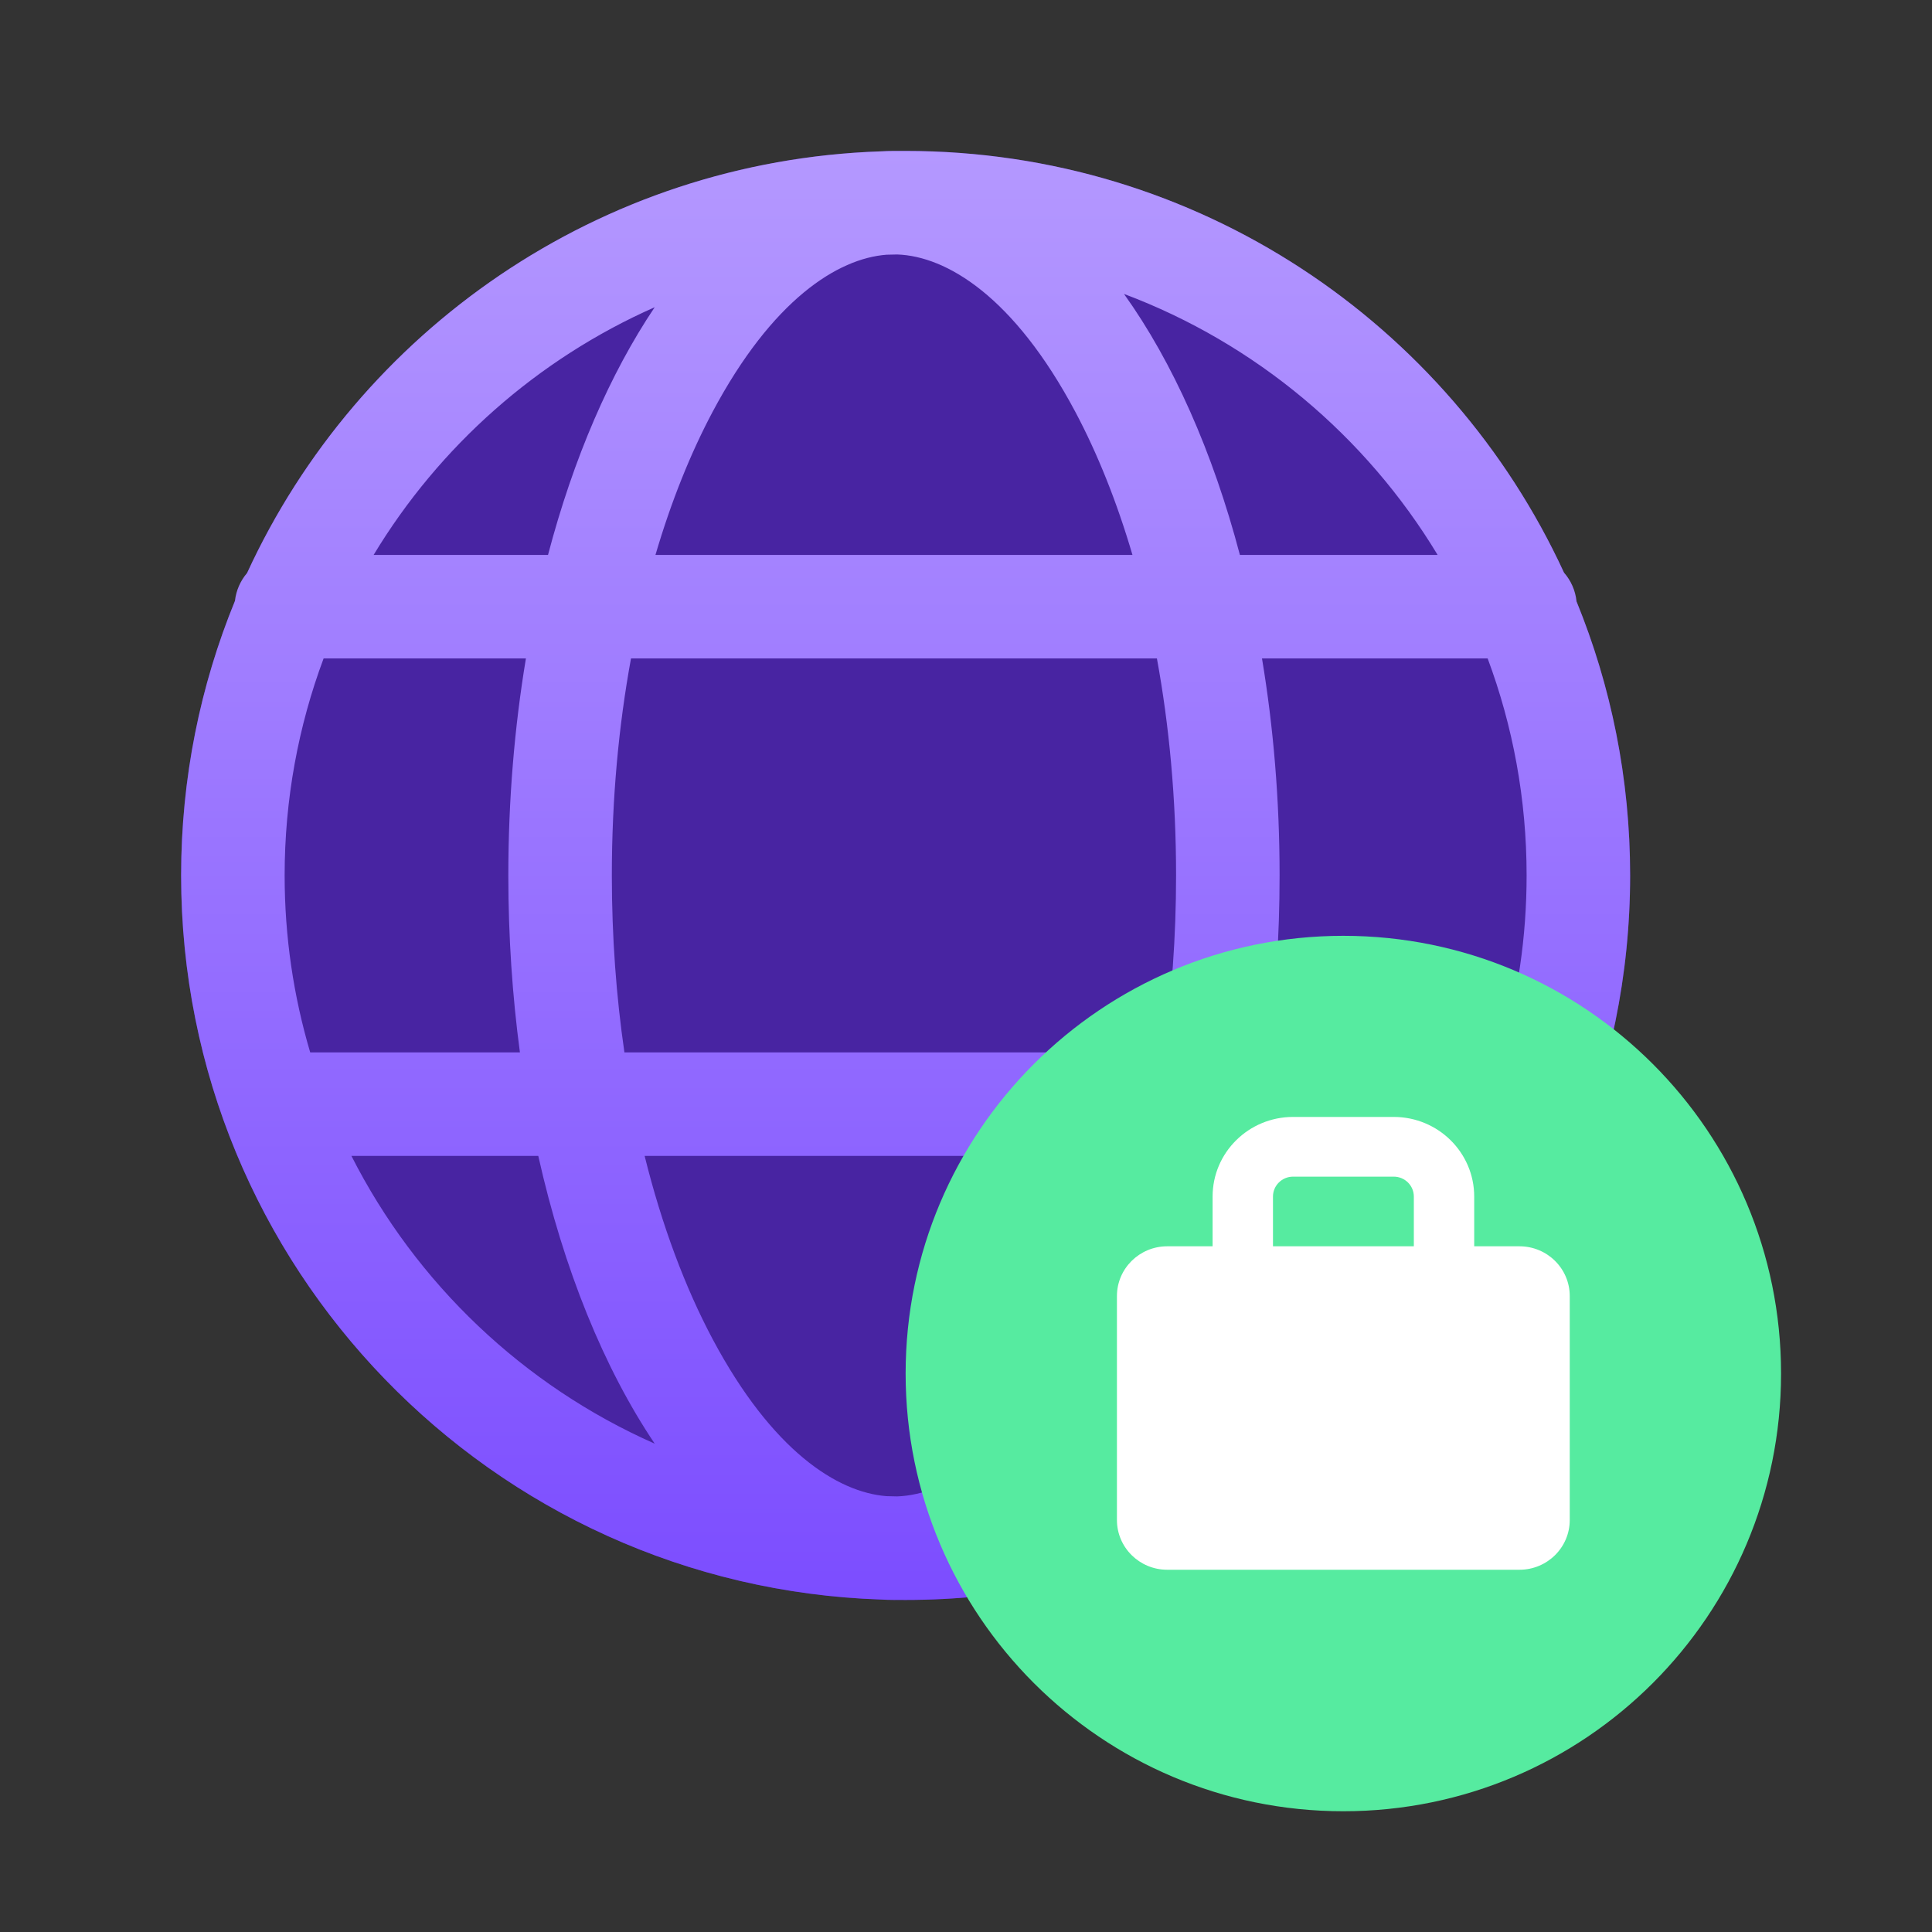 <svg width="64" height="64" viewBox="0 0 64 64" fill="none" xmlns="http://www.w3.org/2000/svg">
<rect x="0" y="0" width="64" height="64" fill="#333333" stroke="none"/>
<path d="M54 29C54 42.255 43.255 53 30 53C16.745 53 6 42.255 6 29C6 15.745 16.745 5 30 5C43.255 5 54 15.745 54 29Z" fill="#4824A2"/>
<path fill-rule="evenodd" clip-rule="evenodd" d="M30 5C39.673 5 48.01 10.723 51.809 18.968C52.038 19.229 52.188 19.559 52.225 19.924C53.369 22.724 54 25.788 54 29C54 42.255 43.255 53 30 53C29.916 53 29.832 53 29.748 52.999C29.703 53 29.658 53 29.613 53C29.466 53 29.32 52.995 29.174 52.986C16.301 52.55 6 41.978 6 29C6 25.781 6.634 22.711 7.783 19.906C7.822 19.555 7.967 19.235 8.185 18.981C11.873 10.965 19.849 5.329 29.174 5.014C29.32 5.005 29.466 5 29.613 5C29.658 5 29.703 5 29.748 5.001C29.832 5 29.916 5 30 5ZM29.721 49.57C31.354 49.514 33.587 48.18 35.62 44.36C36.528 42.653 37.301 40.601 37.873 38.29H21.354C21.926 40.601 22.699 42.653 23.607 44.36C25.584 48.073 27.749 49.438 29.368 49.562C29.486 49.566 29.603 49.568 29.721 49.57ZM20.685 34.862C20.415 33.013 20.268 31.048 20.268 29C20.268 26.454 20.495 24.037 20.903 21.811H38.324C38.732 24.037 38.959 26.454 38.959 29C38.959 31.048 38.812 33.013 38.542 34.862H20.685ZM41.395 38.29C40.504 42.277 39.056 45.715 37.234 48.264C42.072 46.446 46.043 42.859 48.359 38.29H41.395ZM49.724 34.862H42.004C42.255 32.986 42.388 31.022 42.388 29C42.388 26.495 42.184 24.081 41.805 21.811H49.28C50.115 24.049 50.571 26.471 50.571 29C50.571 31.037 50.276 33.004 49.724 34.862ZM17.223 34.862H10.276C9.725 33.004 9.429 31.037 9.429 29C9.429 26.471 9.885 24.049 10.72 21.811H17.422C17.044 24.081 16.839 26.495 16.839 29C16.839 31.022 16.972 32.986 17.223 34.862ZM11.641 38.29H17.831C18.673 42.051 20.009 45.325 21.688 47.823C17.339 45.9 13.783 42.514 11.641 38.29ZM21.713 18.382H37.514C36.993 16.608 36.35 15.013 35.62 13.64C33.587 9.82 31.354 8.486 29.721 8.43C29.603 8.432 29.486 8.435 29.368 8.438C27.749 8.562 25.584 9.927 23.607 13.64C22.877 15.013 22.234 16.608 21.713 18.382ZM41.073 18.382H47.623C45.248 14.448 41.593 11.374 37.234 9.737C38.85 11.997 40.172 14.959 41.073 18.382ZM21.688 10.177C20.21 12.377 18.997 15.177 18.154 18.382H12.377C14.553 14.777 17.805 11.894 21.688 10.177Z" fill="url(#paint0_linear)"/>
<path d="M59 45.5C59 53.508 52.508 60 44.5 60C36.492 60 30 53.508 30 45.5C30 37.492 36.492 31 44.5 31C52.508 31 59 37.492 59 45.5Z" fill="#56EBA0"/>
<path fill-rule="evenodd" clip-rule="evenodd" d="M50.333 52H38.667C37.746 52 37 51.262 37 50.352V42.934C37 42.023 37.746 41.285 38.667 41.285H50.333C51.254 41.285 52 42.023 52 42.934V50.352C52 51.262 51.254 52 50.333 52Z" fill="white"/>
<path fill-rule="evenodd" clip-rule="evenodd" d="M40.169 39.637C40.169 38.181 41.362 37 42.835 37H46.169C47.641 37 48.835 38.181 48.835 39.637V41.287C48.835 41.834 48.388 42.276 47.835 42.276C47.283 42.276 46.835 41.834 46.835 41.287V39.637C46.835 39.273 46.537 38.978 46.169 38.978H42.835C42.467 38.978 42.169 39.273 42.169 39.637V41.287C42.169 41.834 41.721 42.276 41.169 42.276C40.616 42.276 40.169 41.834 40.169 41.287V39.637Z" fill="white"/>
<defs>
<linearGradient id="paint0_linear" x1="30" y1="5" x2="30" y2="53" gradientUnits="userSpaceOnUse">
<stop stop-color="#B498FF"/>
<stop offset="1" stop-color="#7C4DFF"/>
</linearGradient>
</defs>
</svg>
